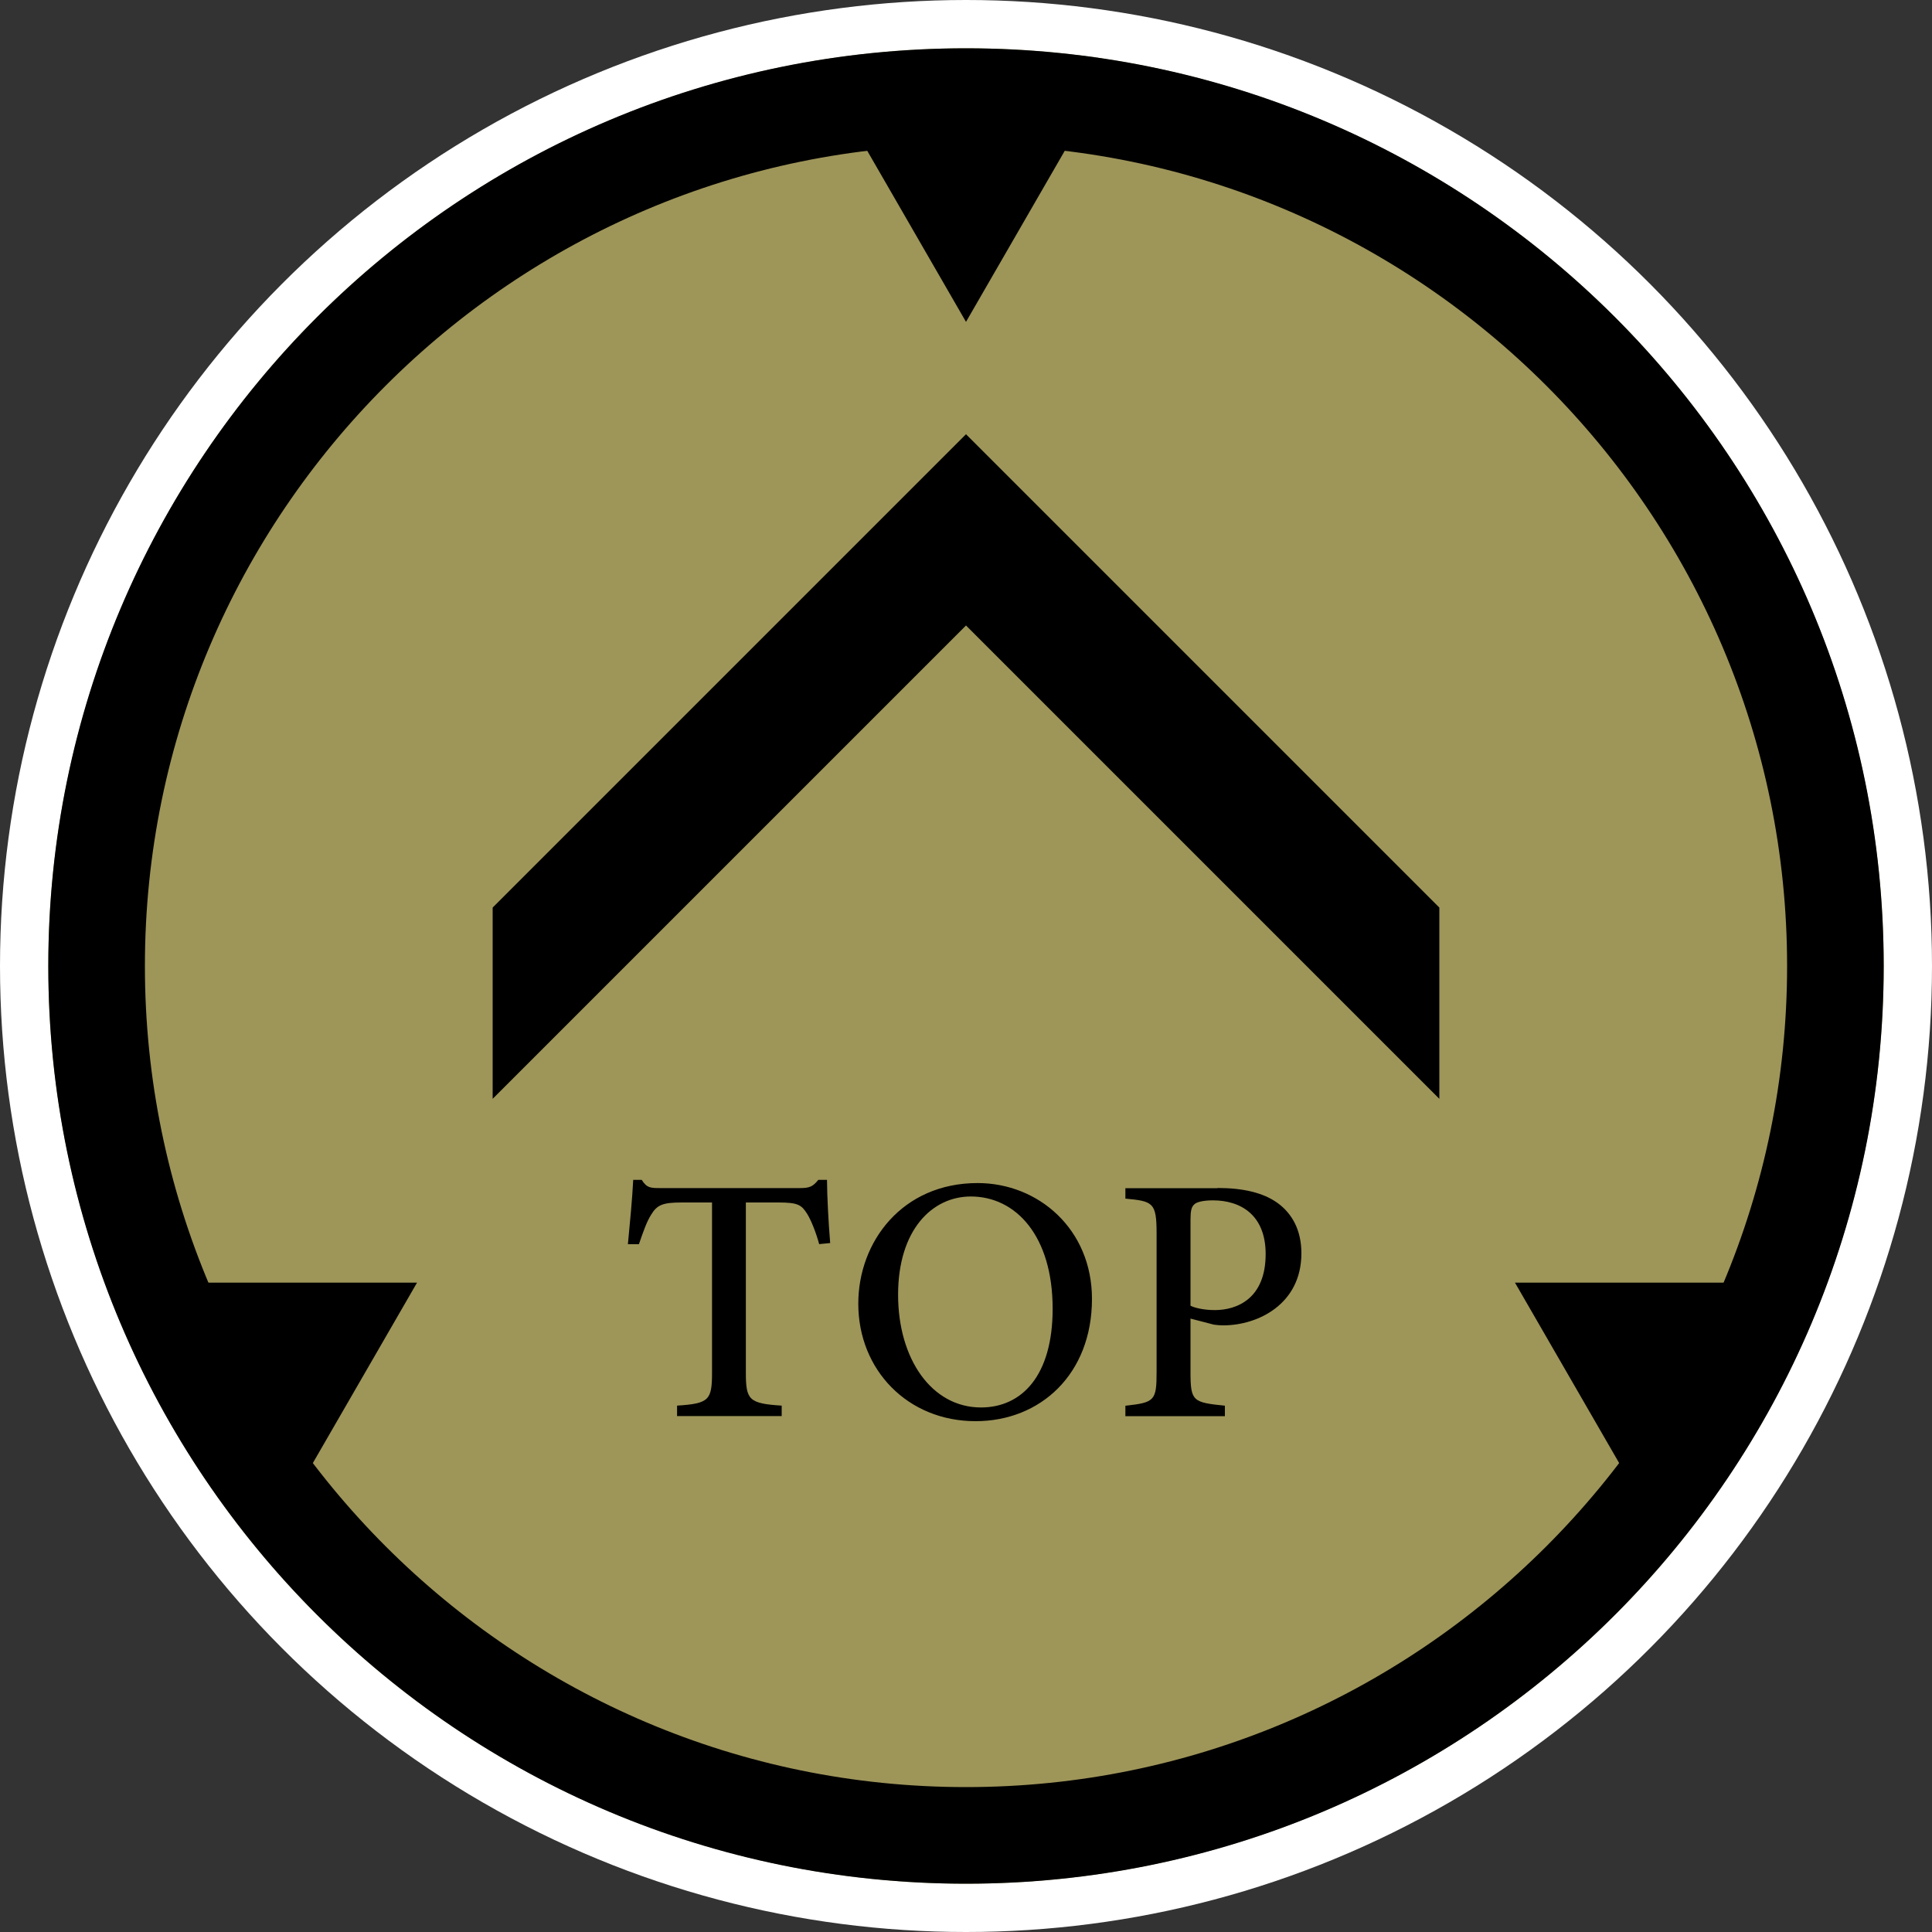 <?xml version="1.0" encoding="utf-8"?>
<!-- Generator: Adobe Illustrator 26.0.3, SVG Export Plug-In . SVG Version: 6.00 Build 0)  -->
<svg version="1.1" xmlns="http://www.w3.org/2000/svg" xmlns:xlink="http://www.w3.org/1999/xlink" x="0px" y="0px"
	 viewBox="0 0 200 200" enable-background="new 0 0 200 200" xml:space="preserve">
<rect x="0" y="0" width="200" height="200" fill="#333333" stroke="none"/>
<g id="レイヤー_1">
</g>
<g id="レイヤー_2">
	<g>
		<circle fill="#FFFFFF" cx="100" cy="100" r="100"/>
		<g>
			<circle fill="#9E9559" cx="100" cy="100" r="95"/>
		</g>
		<g>
			<path d="M100,15c46.87,0,85,38.13,85,85s-38.13,85-85,85s-85-38.13-85-85S53.13,15,100,15 M100,5C47.53,5,5,47.53,5,100
				s42.53,95,95,95s95-42.53,95-95S152.47,5,100,5L100,5z"/>
		</g>
		<g>
			<g>
				<polygon points="86.66,10.21 100,33.32 113.34,10.21 				"/>
			</g>
			<g>
				<polygon points="170.17,155.88 183.51,132.78 156.83,132.78 				"/>
			</g>
			<g>
				<polygon points="43.17,132.78 16.49,132.78 29.83,155.88 				"/>
			</g>
		</g>
		<polygon points="149,93.95 109.9,54.85 100,44.95 90.1,54.85 51,93.95 51,113.75 100,64.75 149,113.75 		"/>
		<g>
			<path d="M84.8,128.79c-0.34-1.25-0.84-2.48-1.23-3.11c-0.59-0.94-0.94-1.2-2.97-1.2h-3.39v17.57c0,2.87,0.3,3.24,3.71,3.46v1.08
				H70.09v-1.08c3.32-0.22,3.62-0.56,3.62-3.46v-17.57H70.6c-2,0-2.58,0.24-3.21,1.29c-0.45,0.72-0.78,1.67-1.25,3.03h-1.14
				c0.22-2.29,0.45-4.68,0.55-6.66h0.88c0.54,0.86,0.95,0.85,1.98,0.85h14.4c1.01,0,1.34-0.16,1.9-0.85h0.9
				c0.01,1.67,0.15,4.39,0.33,6.54L84.8,128.79z"/>
			<path d="M101.2,122.47c6.3,0,11.84,4.78,11.84,11.99c0,7.79-5.34,12.66-12.05,12.66c-7.02,0-12.14-5.3-12.14-12.16
				C88.85,128.52,93.42,122.47,101.2,122.47z M100.5,123.86c-4,0-7.53,3.45-7.53,10.17c0,6.64,3.47,11.67,8.58,11.67
				c4.22,0,7.42-3.28,7.42-10.22C108.97,127.94,105.16,123.86,100.5,123.86z"/>
			<path d="M126.04,122.98c2.63,0,4.72,0.48,6.21,1.55c1.49,1.08,2.47,2.79,2.47,5.21c0,5.29-4.53,7.45-8.05,7.46
				c-0.39,0-0.78-0.04-1-0.07l-2.43-0.63v5.53c0,3.05,0.25,3.14,3.56,3.49v1.08H116.5v-1.08c3.05-0.33,3.23-0.53,3.23-3.54v-14.31
				c0-3.2-0.39-3.32-3.23-3.59v-1.08H126.04z M123.24,135.17c0.44,0.22,1.37,0.45,2.52,0.45c2.29,0,5.26-1.19,5.26-5.8
				c0-4.01-2.54-5.56-5.47-5.56c-1,0-1.71,0.18-1.92,0.42c-0.29,0.25-0.39,0.67-0.39,1.57V135.17z"/>
		</g>
	</g>
</g>
</svg>
